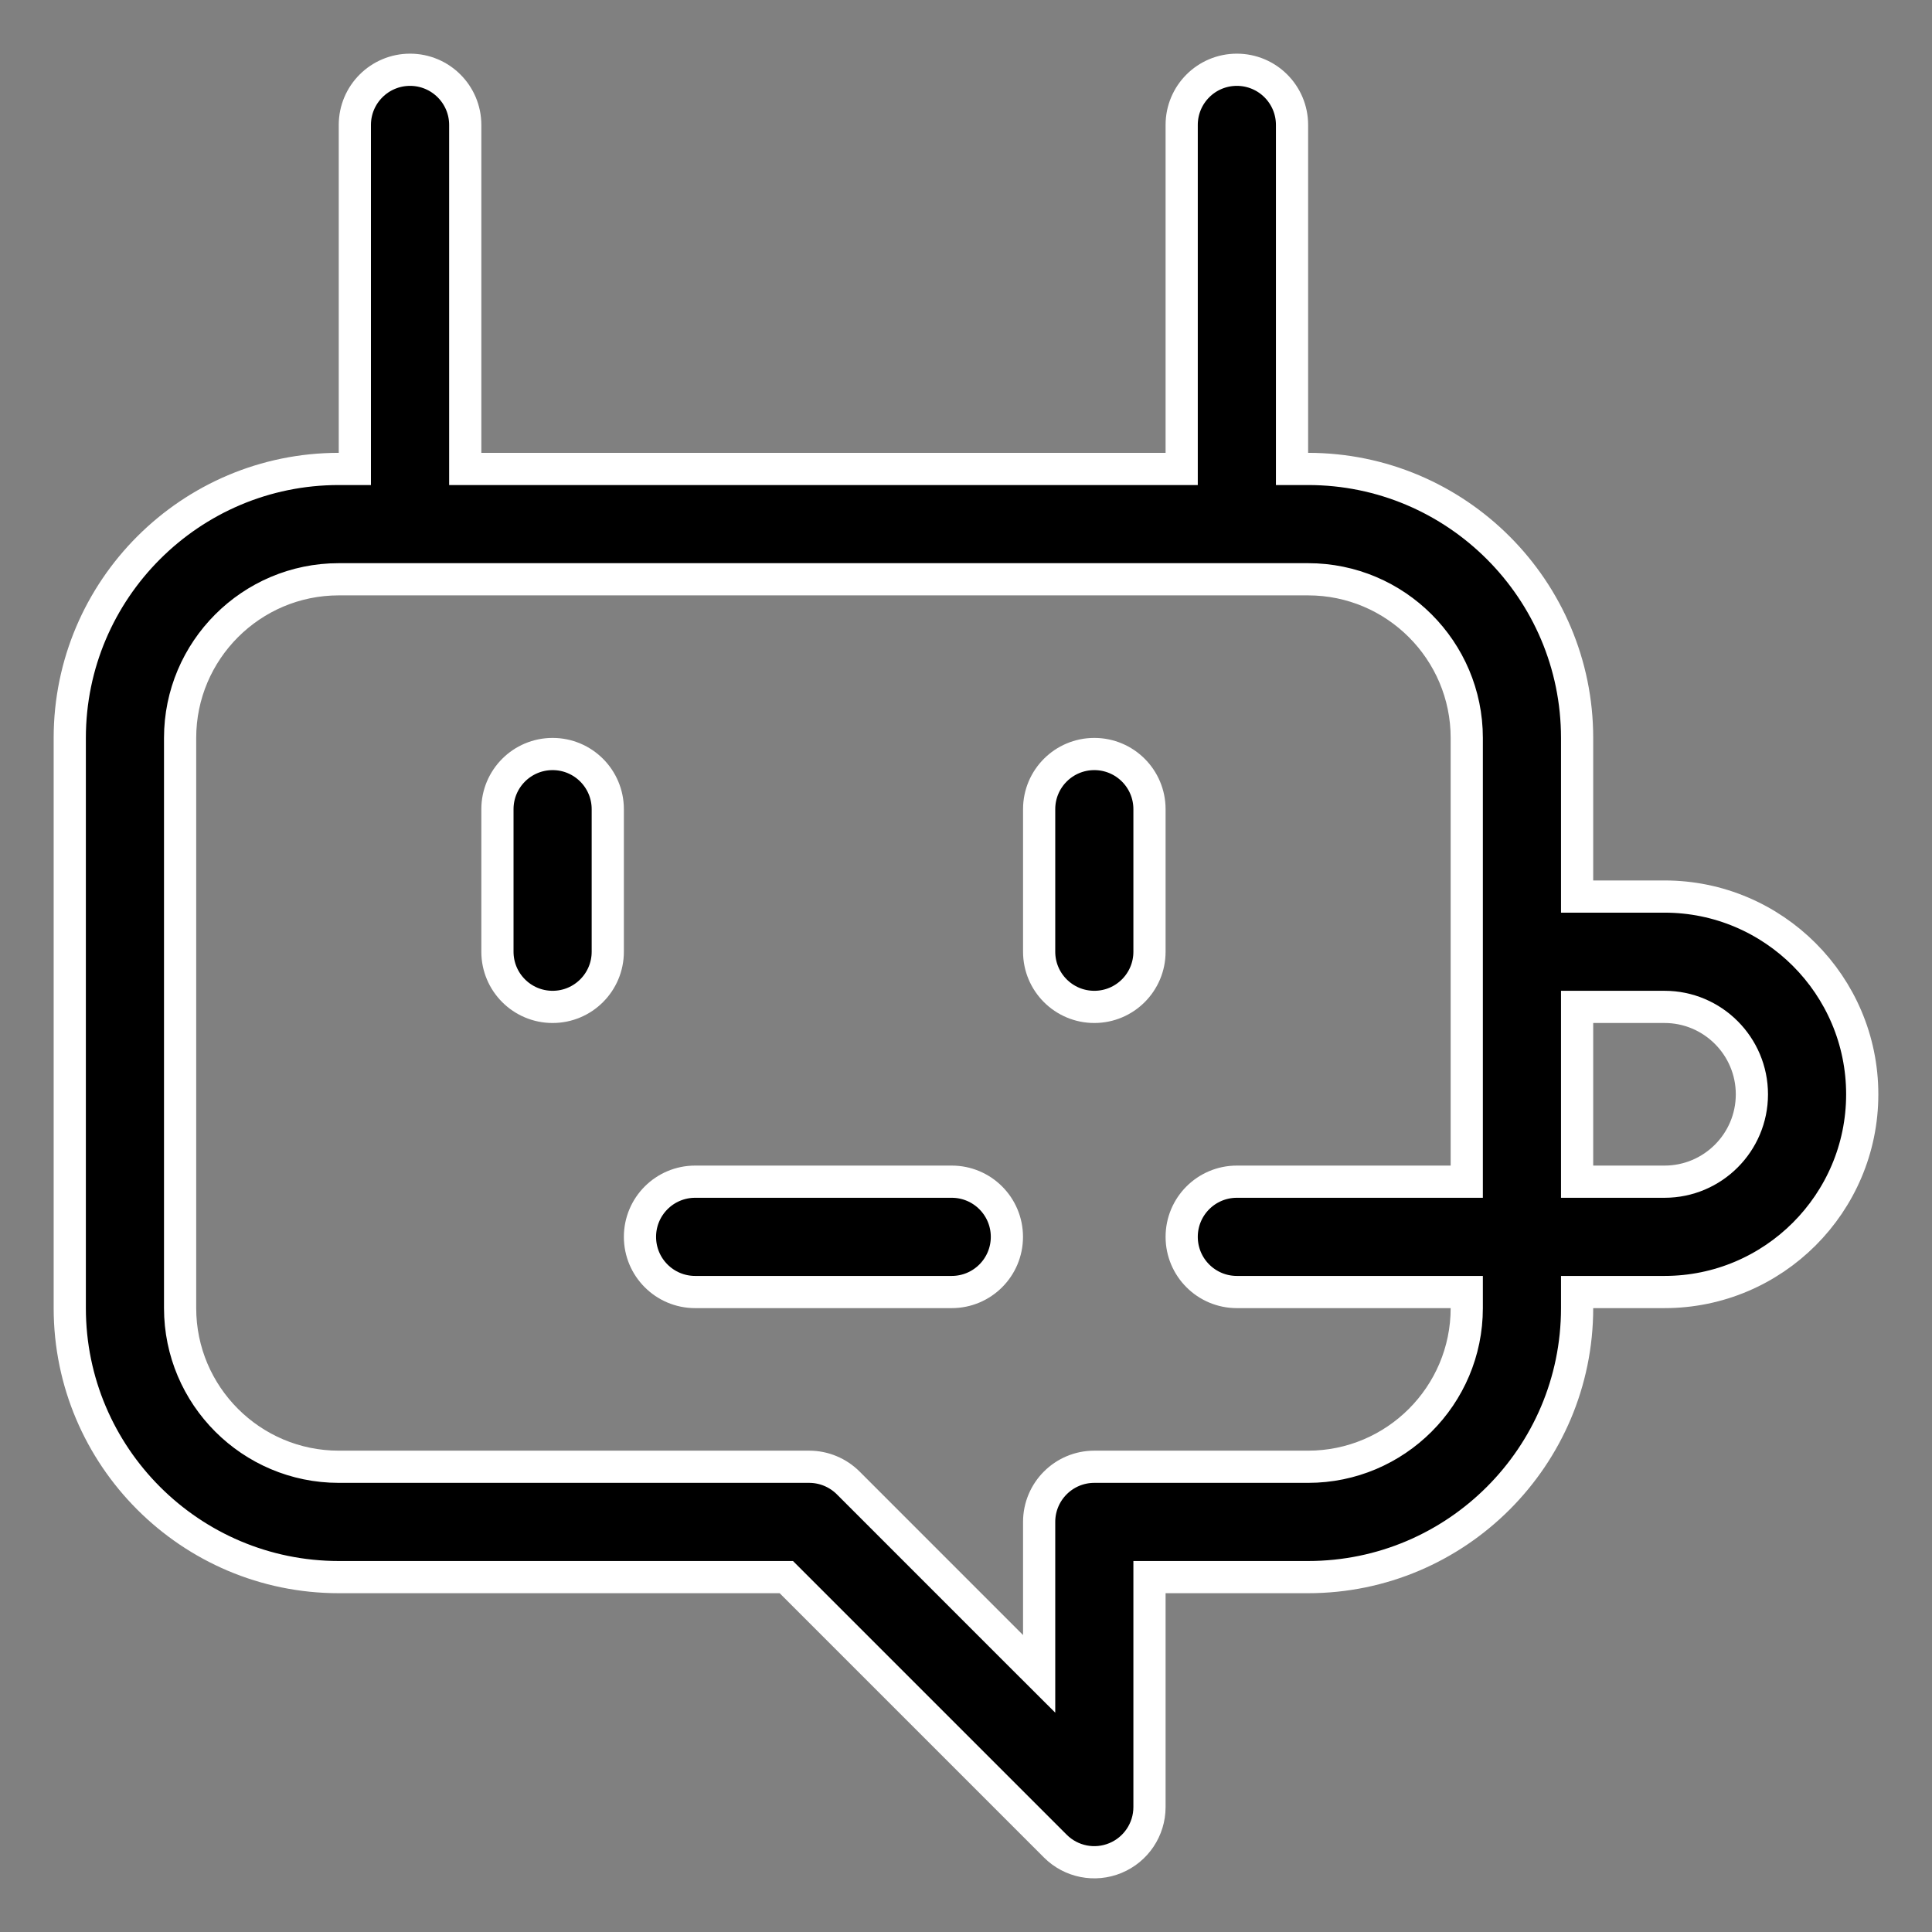 <svg width="36" height="36" viewBox="0 0 36 36" fill="none" xmlns="http://www.w3.org/2000/svg">
<rect x="0" y="0" width="36" height="36" fill="#808080" stroke="none"/>
<path d="M29.387 16.406V16.706H29.688H31.016C33.047 16.706 34.7 18.359 34.7 20.391C34.7 22.422 33.047 24.075 31.016 24.075H29.688H29.387V24.375C29.387 27.139 27.139 29.387 24.375 29.387H21.719H21.419V29.688V33.672C21.419 34.088 21.168 34.463 20.784 34.622L20.784 34.622C20.401 34.781 19.958 34.694 19.664 34.399L14.74 29.475L14.652 29.387H14.528H6.312C3.549 29.387 1.3 27.139 1.3 24.375V13.75C1.3 10.986 3.549 8.738 6.312 8.738H6.612V8.438V2.328C6.612 1.76 7.073 1.3 7.641 1.3C8.208 1.3 8.669 1.76 8.669 2.328V8.438V8.738H8.969H21.719H22.019V8.438V2.328C22.019 1.76 22.479 1.3 23.047 1.3C23.615 1.3 24.075 1.76 24.075 2.328V8.438V8.738H24.375C27.139 8.738 29.387 10.986 29.387 13.75V16.406ZM18.85 30.678L19.363 31.19V30.465V28.359C19.363 27.791 19.823 27.331 20.391 27.331H24.375C26.005 27.331 27.331 26.005 27.331 24.375V24.075H27.031H23.047C22.479 24.075 22.019 23.615 22.019 23.047C22.019 22.479 22.479 22.019 23.047 22.019H27.031H27.331V21.719V13.75C27.331 12.12 26.005 10.794 24.375 10.794H6.312C4.682 10.794 3.356 12.12 3.356 13.75V24.375C3.356 26.005 4.682 27.331 6.312 27.331H15.078C15.351 27.331 15.612 27.44 15.805 27.632L15.805 27.632L18.85 30.678ZM29.387 21.719V22.019H29.688H31.016C31.914 22.019 32.644 21.289 32.644 20.391C32.644 19.493 31.914 18.762 31.016 18.762H29.688H29.387V19.062V21.719Z" fill="black" stroke="white" stroke-width="0.6"/>
<path d="M9.269 15.078C9.269 14.51 9.729 14.05 10.297 14.05C10.865 14.05 11.325 14.51 11.325 15.078V17.734C11.325 18.302 10.865 18.762 10.297 18.762C9.729 18.762 9.269 18.302 9.269 17.734V15.078Z" fill="black" stroke="white" stroke-width="0.6"/>
<path d="M20.391 14.05C20.959 14.05 21.419 14.51 21.419 15.078V17.734C21.419 18.302 20.959 18.762 20.391 18.762C19.823 18.762 19.363 18.302 19.363 17.734V15.078C19.363 14.51 19.823 14.05 20.391 14.05Z" fill="black" stroke="white" stroke-width="0.6"/>
<path d="M17.734 24.075H12.953C12.385 24.075 11.925 23.615 11.925 23.047C11.925 22.479 12.385 22.019 12.953 22.019H17.734C18.302 22.019 18.762 22.479 18.762 23.047C18.762 23.615 18.302 24.075 17.734 24.075Z" fill="black" stroke="white" stroke-width="0.6"/>
</svg>
